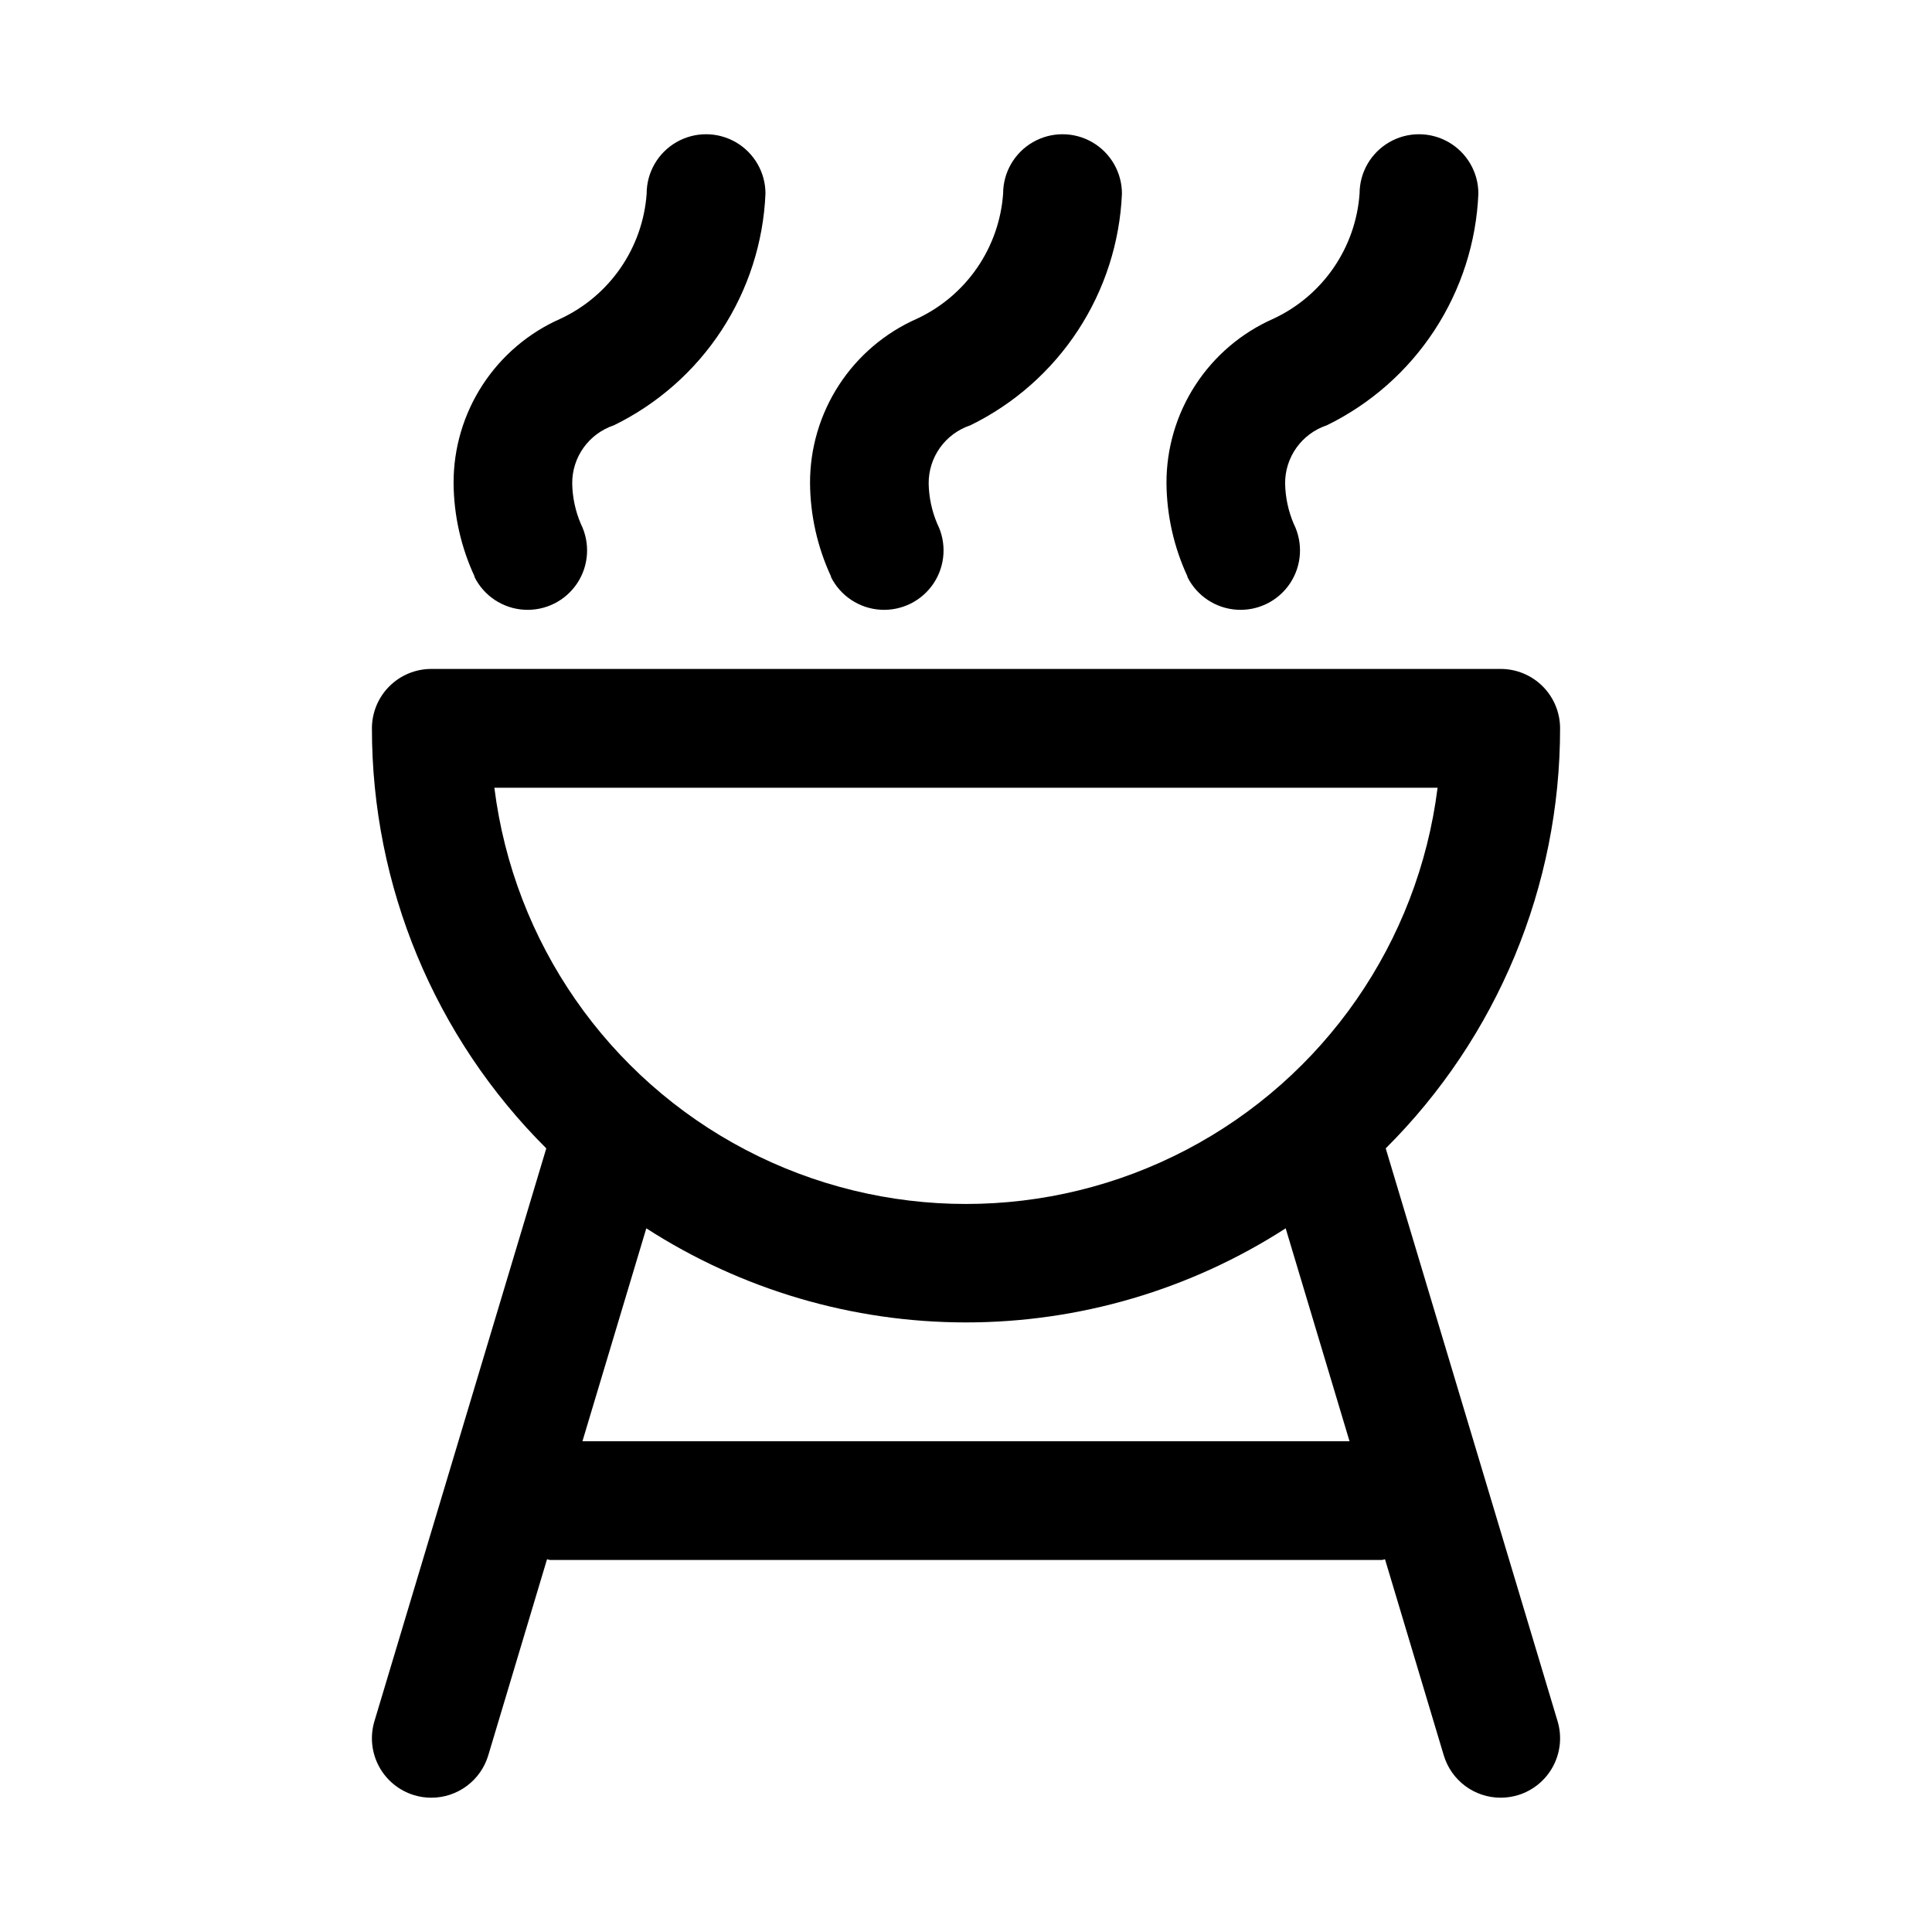 <?xml version="1.0" encoding="UTF-8"?>
<!-- Uploaded to: SVG Find, www.svgrepo.com, Generator: SVG Find Mixer Tools -->
<svg fill="#000000" width="800px" height="800px" version="1.1" viewBox="144 144 512 512" xmlns="http://www.w3.org/2000/svg">
 <path d="m511.23 448.33c29.602-29.477 46.23-69.535 46.207-111.31 0-4.176-1.656-8.18-4.609-11.133s-6.957-4.613-11.133-4.613h-283.39c-4.176 0-8.18 1.66-11.133 4.613s-4.609 6.957-4.609 11.133c-0.023 41.773 16.605 81.832 46.207 111.31l-45.547 151.82c-1.199 4-0.758 8.312 1.223 11.988 1.98 3.676 5.34 6.414 9.344 7.613 1.465 0.441 2.988 0.664 4.516 0.66 3.387 0 6.684-1.09 9.402-3.113 2.719-2.023 4.711-4.867 5.684-8.109l15.57-51.957c0.301 0 0.535 0.172 0.836 0.172h220.41c0.301 0 0.535-0.156 0.836-0.172l15.57 51.957c0.973 3.242 2.965 6.086 5.68 8.109 2.719 2.023 6.016 3.113 9.402 3.113 1.531-0.004 3.051-0.227 4.519-0.66 4-1.199 7.359-3.938 9.34-7.613 1.98-3.676 2.422-7.988 1.223-11.988zm-236.21-95.566h249.95c-5.133 40.961-30.008 76.809-66.586 95.949-36.574 19.137-80.207 19.137-116.79 0-36.578-19.141-61.453-54.988-66.582-95.949zm23.332 173.18 16.926-56.426c25.254 16.281 54.668 24.938 84.719 24.938 30.047 0 59.461-8.656 84.719-24.938l16.922 56.426zm-28.559-229.12c-3.613-7.754-5.519-16.195-5.59-24.75-0.035-9.238 2.629-18.285 7.664-26.031s12.219-13.855 20.676-17.578c6.41-2.992 11.91-7.641 15.922-13.465 4.016-5.828 6.398-12.621 6.906-19.68 0-5.625 3-10.82 7.871-13.633s10.871-2.812 15.746 0c4.871 2.812 7.871 8.008 7.871 13.633-0.551 12.906-4.578 25.426-11.652 36.23-7.074 10.809-16.934 19.504-28.543 25.172-3.231 1.078-6.039 3.152-8.02 5.926-1.98 2.769-3.031 6.098-3 9.504 0.066 3.672 0.84 7.297 2.281 10.676 2.516 5.035 2.152 11.027-0.949 15.723-3.106 4.691-8.477 7.375-14.094 7.035-5.617-0.34-10.625-3.648-13.141-8.684zm94.465 0h-0.004c-3.609-7.754-5.516-16.195-5.586-24.75-0.035-9.238 2.629-18.285 7.664-26.031 5.035-7.746 12.219-13.855 20.672-17.578 6.414-2.992 11.914-7.641 15.926-13.465 4.016-5.828 6.398-12.621 6.906-19.68 0-5.625 3-10.82 7.871-13.633 4.871-2.812 10.871-2.812 15.742 0s7.875 8.008 7.875 13.633c-0.551 12.906-4.578 25.426-11.652 36.23-7.074 10.809-16.938 19.504-28.543 25.172-3.231 1.078-6.039 3.152-8.02 5.926-1.98 2.769-3.031 6.098-3.004 9.504 0.07 3.672 0.844 7.297 2.285 10.676 2.516 5.035 2.152 11.027-0.949 15.723-3.106 4.691-8.477 7.375-14.094 7.035-5.617-0.34-10.625-3.648-13.141-8.684zm94.465 0h-0.004c-3.609-7.754-5.516-16.195-5.59-24.75-0.031-9.238 2.633-18.285 7.668-26.031 5.031-7.746 12.219-13.855 20.672-17.578 6.414-2.992 11.91-7.641 15.926-13.465 4.012-5.828 6.398-12.621 6.906-19.68 0-5.625 3-10.82 7.871-13.633 4.871-2.812 10.871-2.812 15.742 0 4.871 2.812 7.871 8.008 7.871 13.633-0.547 12.906-4.574 25.426-11.648 36.23-7.074 10.809-16.938 19.504-28.543 25.172-3.234 1.078-6.039 3.152-8.02 5.926-1.98 2.769-3.031 6.098-3.004 9.504 0.07 3.672 0.844 7.297 2.285 10.676 2.512 5.035 2.152 11.027-0.953 15.723-3.102 4.691-8.473 7.375-14.09 7.035-5.617-0.34-10.625-3.648-13.141-8.684z"/>
</svg>
